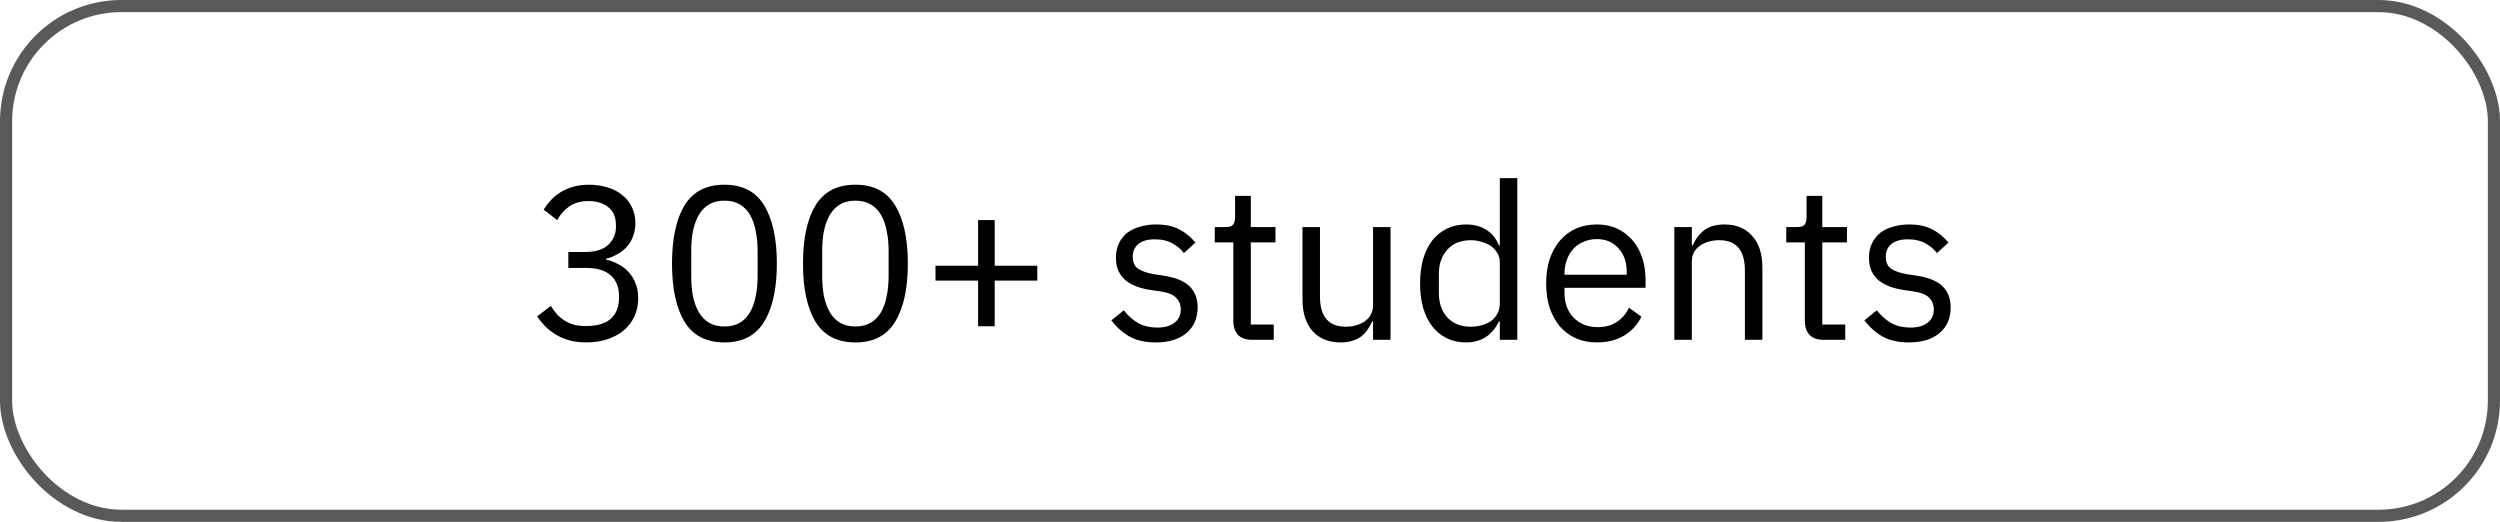 <?xml version="1.0" encoding="UTF-8"?> <svg xmlns="http://www.w3.org/2000/svg" width="206" height="43" viewBox="0 0 206 43" fill="none"> <path d="M48.198 20.764C49.05 20.764 49.686 20.572 50.106 20.188C50.538 19.792 50.754 19.288 50.754 18.676V18.55C50.754 17.89 50.544 17.398 50.124 17.074C49.716 16.738 49.176 16.57 48.504 16.57C47.856 16.57 47.328 16.714 46.92 17.002C46.512 17.278 46.176 17.656 45.912 18.136L44.796 17.272C44.952 17.02 45.138 16.774 45.354 16.534C45.582 16.282 45.846 16.06 46.146 15.868C46.446 15.676 46.794 15.52 47.19 15.4C47.586 15.28 48.036 15.22 48.54 15.22C49.068 15.22 49.566 15.292 50.034 15.436C50.502 15.568 50.904 15.772 51.24 16.048C51.588 16.312 51.858 16.642 52.05 17.038C52.254 17.434 52.356 17.884 52.356 18.388C52.356 18.796 52.29 19.162 52.158 19.486C52.038 19.81 51.87 20.092 51.654 20.332C51.438 20.572 51.18 20.776 50.88 20.944C50.592 21.112 50.28 21.238 49.944 21.322V21.394C50.28 21.466 50.604 21.586 50.916 21.754C51.24 21.91 51.522 22.12 51.762 22.384C52.014 22.636 52.212 22.948 52.356 23.32C52.512 23.68 52.59 24.094 52.59 24.562C52.59 25.102 52.488 25.6 52.284 26.056C52.08 26.5 51.792 26.884 51.42 27.208C51.048 27.52 50.598 27.766 50.07 27.946C49.542 28.126 48.96 28.216 48.324 28.216C47.784 28.216 47.304 28.156 46.884 28.036C46.464 27.916 46.092 27.754 45.768 27.55C45.444 27.346 45.156 27.118 44.904 26.866C44.664 26.614 44.448 26.35 44.256 26.074L45.39 25.21C45.546 25.462 45.714 25.69 45.894 25.894C46.086 26.098 46.296 26.272 46.524 26.416C46.752 26.56 47.01 26.674 47.298 26.758C47.586 26.83 47.922 26.866 48.306 26.866C49.194 26.866 49.866 26.668 50.322 26.272C50.778 25.864 51.006 25.288 51.006 24.544V24.4C51.006 23.656 50.778 23.086 50.322 22.69C49.866 22.282 49.194 22.078 48.306 22.078H46.83V20.764H48.198ZM59.693 28.216C58.193 28.216 57.095 27.646 56.399 26.506C55.715 25.366 55.373 23.77 55.373 21.718C55.373 19.666 55.715 18.07 56.399 16.93C57.095 15.79 58.193 15.22 59.693 15.22C61.193 15.22 62.285 15.79 62.969 16.93C63.665 18.07 64.013 19.666 64.013 21.718C64.013 23.77 63.665 25.366 62.969 26.506C62.285 27.646 61.193 28.216 59.693 28.216ZM59.693 26.902C60.185 26.902 60.605 26.8 60.953 26.596C61.301 26.392 61.583 26.104 61.799 25.732C62.015 25.36 62.171 24.922 62.267 24.418C62.375 23.914 62.429 23.356 62.429 22.744V20.692C62.429 20.08 62.375 19.522 62.267 19.018C62.171 18.514 62.015 18.076 61.799 17.704C61.583 17.332 61.301 17.044 60.953 16.84C60.605 16.636 60.185 16.534 59.693 16.534C59.201 16.534 58.781 16.636 58.433 16.84C58.085 17.044 57.803 17.332 57.587 17.704C57.371 18.076 57.209 18.514 57.101 19.018C57.005 19.522 56.957 20.08 56.957 20.692V22.744C56.957 23.356 57.005 23.914 57.101 24.418C57.209 24.922 57.371 25.36 57.587 25.732C57.803 26.104 58.085 26.392 58.433 26.596C58.781 26.8 59.201 26.902 59.693 26.902ZM70.486 28.216C68.986 28.216 67.888 27.646 67.192 26.506C66.508 25.366 66.166 23.77 66.166 21.718C66.166 19.666 66.508 18.07 67.192 16.93C67.888 15.79 68.986 15.22 70.486 15.22C71.986 15.22 73.078 15.79 73.762 16.93C74.458 18.07 74.806 19.666 74.806 21.718C74.806 23.77 74.458 25.366 73.762 26.506C73.078 27.646 71.986 28.216 70.486 28.216ZM70.486 26.902C70.978 26.902 71.398 26.8 71.746 26.596C72.094 26.392 72.376 26.104 72.592 25.732C72.808 25.36 72.964 24.922 73.06 24.418C73.168 23.914 73.222 23.356 73.222 22.744V20.692C73.222 20.08 73.168 19.522 73.06 19.018C72.964 18.514 72.808 18.076 72.592 17.704C72.376 17.332 72.094 17.044 71.746 16.84C71.398 16.636 70.978 16.534 70.486 16.534C69.994 16.534 69.574 16.636 69.226 16.84C68.878 17.044 68.596 17.332 68.38 17.704C68.164 18.076 68.002 18.514 67.894 19.018C67.798 19.522 67.75 20.08 67.75 20.692V22.744C67.75 23.356 67.798 23.914 67.894 24.418C68.002 24.922 68.164 25.36 68.38 25.732C68.596 26.104 68.878 26.392 69.226 26.596C69.574 26.8 69.994 26.902 70.486 26.902ZM80.595 26.884V23.122H77.085V21.898H80.595V18.136H81.963V21.898H85.473V23.122H81.963V26.884H80.595ZM95.246 28.216C94.382 28.216 93.656 28.054 93.068 27.73C92.492 27.394 91.994 26.95 91.574 26.398L92.6 25.57C92.96 26.026 93.362 26.38 93.806 26.632C94.25 26.872 94.766 26.992 95.354 26.992C95.966 26.992 96.44 26.86 96.776 26.596C97.124 26.332 97.298 25.96 97.298 25.48C97.298 25.12 97.178 24.814 96.938 24.562C96.71 24.298 96.29 24.118 95.678 24.022L94.94 23.914C94.508 23.854 94.112 23.764 93.752 23.644C93.392 23.512 93.074 23.344 92.798 23.14C92.534 22.924 92.324 22.66 92.168 22.348C92.024 22.036 91.952 21.664 91.952 21.232C91.952 20.776 92.036 20.38 92.204 20.044C92.372 19.696 92.6 19.408 92.888 19.18C93.188 18.952 93.542 18.784 93.95 18.676C94.358 18.556 94.796 18.496 95.264 18.496C96.02 18.496 96.65 18.628 97.154 18.892C97.67 19.156 98.12 19.522 98.504 19.99L97.55 20.854C97.346 20.566 97.046 20.308 96.65 20.08C96.254 19.84 95.756 19.72 95.156 19.72C94.556 19.72 94.1 19.852 93.788 20.116C93.488 20.368 93.338 20.716 93.338 21.16C93.338 21.616 93.488 21.946 93.788 22.15C94.1 22.354 94.544 22.504 95.12 22.6L95.84 22.708C96.872 22.864 97.604 23.164 98.036 23.608C98.468 24.04 98.684 24.61 98.684 25.318C98.684 26.218 98.378 26.926 97.766 27.442C97.154 27.958 96.314 28.216 95.246 28.216ZM103.156 28C102.652 28 102.268 27.862 102.004 27.586C101.752 27.298 101.626 26.926 101.626 26.47V19.972H100.096V18.712H100.96C101.272 18.712 101.482 18.652 101.59 18.532C101.71 18.4 101.77 18.178 101.77 17.866V16.138H103.066V18.712H105.1V19.972H103.066V26.74H104.956V28H103.156ZM113.139 26.488H113.067C112.971 26.704 112.851 26.92 112.707 27.136C112.575 27.34 112.407 27.526 112.203 27.694C111.999 27.85 111.753 27.976 111.465 28.072C111.177 28.168 110.841 28.216 110.457 28.216C109.497 28.216 108.735 27.91 108.171 27.298C107.607 26.674 107.325 25.798 107.325 24.67V18.712H108.765V24.418C108.765 26.086 109.473 26.92 110.889 26.92C111.177 26.92 111.453 26.884 111.717 26.812C111.993 26.74 112.233 26.632 112.437 26.488C112.653 26.344 112.821 26.164 112.941 25.948C113.073 25.72 113.139 25.45 113.139 25.138V18.712H114.579V28H113.139V26.488ZM123.585 26.488H123.513C122.949 27.64 122.043 28.216 120.795 28.216C120.219 28.216 119.697 28.102 119.229 27.874C118.761 27.646 118.359 27.322 118.023 26.902C117.699 26.482 117.447 25.972 117.267 25.372C117.099 24.772 117.015 24.1 117.015 23.356C117.015 22.612 117.099 21.94 117.267 21.34C117.447 20.74 117.699 20.23 118.023 19.81C118.359 19.39 118.761 19.066 119.229 18.838C119.697 18.61 120.219 18.496 120.795 18.496C121.443 18.496 121.995 18.64 122.451 18.928C122.919 19.204 123.273 19.636 123.513 20.224H123.585V14.68H125.025V28H123.585V26.488ZM121.191 26.92C121.515 26.92 121.821 26.878 122.109 26.794C122.409 26.71 122.667 26.59 122.883 26.434C123.099 26.266 123.267 26.068 123.387 25.84C123.519 25.6 123.585 25.33 123.585 25.03V21.574C123.585 21.322 123.519 21.088 123.387 20.872C123.267 20.644 123.099 20.452 122.883 20.296C122.667 20.14 122.409 20.02 122.109 19.936C121.821 19.84 121.515 19.792 121.191 19.792C120.375 19.792 119.733 20.05 119.265 20.566C118.797 21.07 118.563 21.736 118.563 22.564V24.148C118.563 24.976 118.797 25.648 119.265 26.164C119.733 26.668 120.375 26.92 121.191 26.92ZM131.579 28.216C130.943 28.216 130.367 28.102 129.851 27.874C129.347 27.646 128.909 27.322 128.537 26.902C128.177 26.47 127.895 25.96 127.691 25.372C127.499 24.772 127.403 24.1 127.403 23.356C127.403 22.624 127.499 21.958 127.691 21.358C127.895 20.758 128.177 20.248 128.537 19.828C128.909 19.396 129.347 19.066 129.851 18.838C130.367 18.61 130.943 18.496 131.579 18.496C132.203 18.496 132.761 18.61 133.253 18.838C133.745 19.066 134.165 19.384 134.513 19.792C134.861 20.188 135.125 20.662 135.305 21.214C135.497 21.766 135.593 22.372 135.593 23.032V23.716H128.915V24.148C128.915 24.544 128.975 24.916 129.095 25.264C129.227 25.6 129.407 25.894 129.635 26.146C129.875 26.398 130.163 26.596 130.499 26.74C130.847 26.884 131.237 26.956 131.669 26.956C132.257 26.956 132.767 26.818 133.199 26.542C133.643 26.266 133.985 25.87 134.225 25.354L135.251 26.092C134.951 26.728 134.483 27.244 133.847 27.64C133.211 28.024 132.455 28.216 131.579 28.216ZM131.579 19.702C131.183 19.702 130.823 19.774 130.499 19.918C130.175 20.05 129.893 20.242 129.653 20.494C129.425 20.746 129.245 21.046 129.113 21.394C128.981 21.73 128.915 22.102 128.915 22.51V22.636H134.045V22.438C134.045 21.61 133.817 20.95 133.361 20.458C132.917 19.954 132.323 19.702 131.579 19.702ZM137.966 28V18.712H139.406V20.224H139.478C139.706 19.696 140.024 19.276 140.432 18.964C140.852 18.652 141.41 18.496 142.106 18.496C143.066 18.496 143.822 18.808 144.374 19.432C144.938 20.044 145.22 20.914 145.22 22.042V28H143.78V22.294C143.78 20.626 143.078 19.792 141.674 19.792C141.386 19.792 141.104 19.828 140.828 19.9C140.564 19.972 140.324 20.08 140.108 20.224C139.892 20.368 139.718 20.554 139.586 20.782C139.466 20.998 139.406 21.256 139.406 21.556V28H137.966ZM150.248 28C149.744 28 149.36 27.862 149.096 27.586C148.844 27.298 148.718 26.926 148.718 26.47V19.972H147.188V18.712H148.052C148.364 18.712 148.574 18.652 148.682 18.532C148.802 18.4 148.862 18.178 148.862 17.866V16.138H150.158V18.712H152.192V19.972H150.158V26.74H152.048V28H150.248ZM157.297 28.216C156.433 28.216 155.707 28.054 155.119 27.73C154.543 27.394 154.045 26.95 153.625 26.398L154.651 25.57C155.011 26.026 155.413 26.38 155.857 26.632C156.301 26.872 156.817 26.992 157.405 26.992C158.017 26.992 158.491 26.86 158.827 26.596C159.175 26.332 159.349 25.96 159.349 25.48C159.349 25.12 159.229 24.814 158.989 24.562C158.761 24.298 158.341 24.118 157.729 24.022L156.991 23.914C156.559 23.854 156.163 23.764 155.803 23.644C155.443 23.512 155.125 23.344 154.849 23.14C154.585 22.924 154.375 22.66 154.219 22.348C154.075 22.036 154.003 21.664 154.003 21.232C154.003 20.776 154.087 20.38 154.255 20.044C154.423 19.696 154.651 19.408 154.939 19.18C155.239 18.952 155.593 18.784 156.001 18.676C156.409 18.556 156.847 18.496 157.315 18.496C158.071 18.496 158.701 18.628 159.205 18.892C159.721 19.156 160.171 19.522 160.555 19.99L159.601 20.854C159.397 20.566 159.097 20.308 158.701 20.08C158.305 19.84 157.807 19.72 157.207 19.72C156.607 19.72 156.151 19.852 155.839 20.116C155.539 20.368 155.389 20.716 155.389 21.16C155.389 21.616 155.539 21.946 155.839 22.15C156.151 22.354 156.595 22.504 157.171 22.6L157.891 22.708C158.923 22.864 159.655 23.164 160.087 23.608C160.519 24.04 160.735 24.61 160.735 25.318C160.735 26.218 160.429 26.926 159.817 27.442C159.205 27.958 158.365 28.216 157.297 28.216Z" fill="black"></path> <rect x="0.5" y="0.5" width="205" height="42" rx="9.5" stroke="#595959"></rect> </svg> 